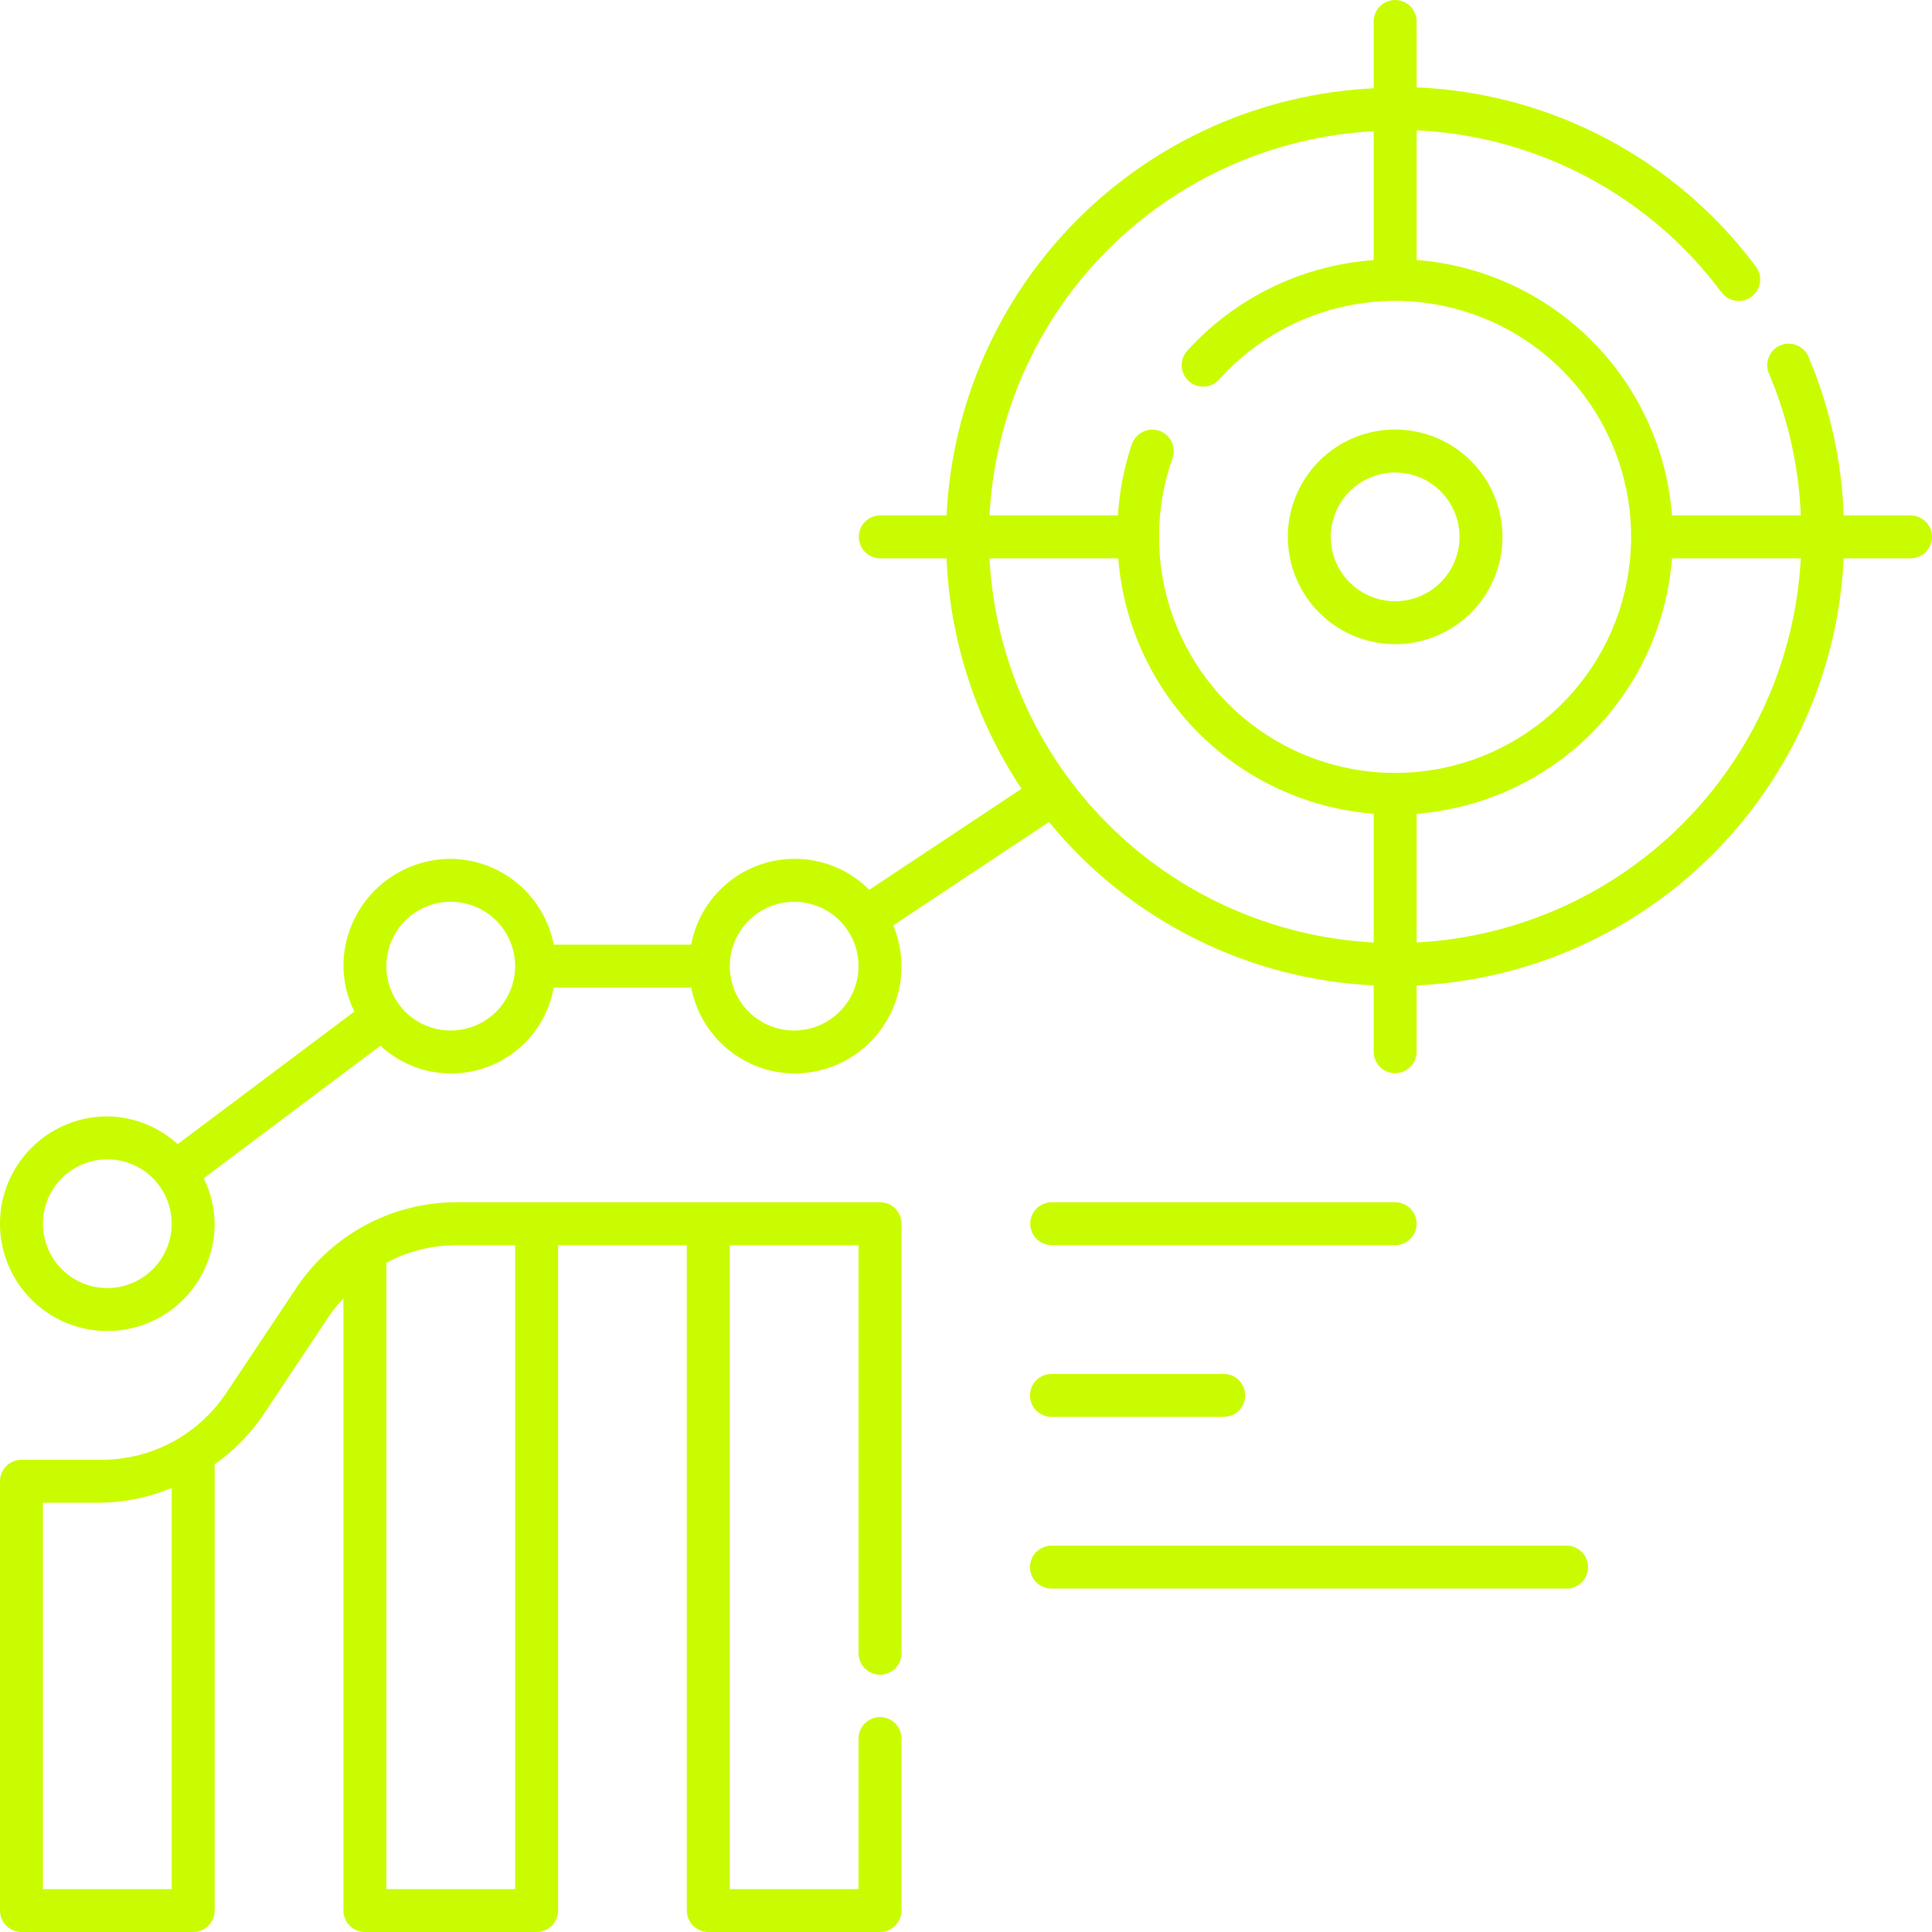 <?xml version="1.0" encoding="UTF-8"?> <svg xmlns="http://www.w3.org/2000/svg" width="50" height="50" viewBox="0 0 50 50" fill="none"> <g clip-path="url(#clip0_2_624)"> <path d="M49.438 13.338H47.715C47.665 11.923 47.355 10.529 46.8 9.226C46.771 9.16 46.729 9.099 46.676 9.049C46.623 8.998 46.561 8.959 46.493 8.932C46.425 8.906 46.353 8.893 46.28 8.894C46.207 8.896 46.135 8.912 46.068 8.941C46.001 8.97 45.941 9.013 45.89 9.065C45.84 9.118 45.8 9.18 45.774 9.248C45.747 9.316 45.734 9.389 45.736 9.462C45.737 9.535 45.753 9.607 45.783 9.673C46.276 10.835 46.554 12.077 46.604 13.338H43.271C43.139 11.629 42.4 10.024 41.188 8.812C39.976 7.6 38.371 6.861 36.662 6.729V3.372C38.205 3.444 39.713 3.857 41.077 4.582C42.441 5.307 43.628 6.325 44.551 7.563C44.595 7.622 44.65 7.671 44.713 7.709C44.776 7.747 44.846 7.772 44.918 7.782C44.991 7.793 45.065 7.789 45.136 7.771C45.207 7.753 45.274 7.72 45.332 7.676C45.391 7.632 45.44 7.577 45.477 7.514C45.514 7.45 45.539 7.38 45.549 7.307C45.559 7.235 45.554 7.161 45.535 7.09C45.516 7.019 45.483 6.952 45.439 6.894C44.412 5.519 43.091 4.389 41.573 3.587C40.055 2.786 38.377 2.333 36.662 2.261V0.562C36.663 0.489 36.649 0.416 36.621 0.348C36.594 0.279 36.553 0.217 36.502 0.165C36.45 0.113 36.388 0.071 36.321 0.043C36.253 0.015 36.18 0 36.106 0C36.033 0 35.96 0.015 35.892 0.043C35.824 0.071 35.763 0.113 35.711 0.165C35.659 0.217 35.619 0.279 35.591 0.348C35.564 0.416 35.55 0.489 35.551 0.562V2.285C32.664 2.424 29.933 3.633 27.889 5.676C25.845 7.72 24.636 10.452 24.497 13.338H22.775C22.629 13.34 22.489 13.399 22.386 13.503C22.284 13.607 22.226 13.748 22.226 13.894C22.226 14.04 22.284 14.18 22.386 14.284C22.489 14.388 22.629 14.447 22.775 14.449H24.497C24.584 16.577 25.255 18.641 26.437 20.412L22.497 23.028C22.147 22.676 21.707 22.427 21.225 22.307C20.743 22.187 20.238 22.201 19.764 22.347C19.289 22.493 18.864 22.766 18.533 23.136C18.203 23.506 17.979 23.96 17.888 24.448H14.33C14.21 23.827 13.879 23.267 13.394 22.862C12.908 22.457 12.297 22.232 11.665 22.226C10.929 22.227 10.223 22.52 9.702 23.04C9.181 23.561 8.888 24.267 8.888 25.003C8.893 25.412 8.99 25.813 9.171 26.179L4.598 29.61C4.1 29.155 3.452 28.899 2.777 28.892C2.228 28.892 1.691 29.055 1.234 29.36C0.778 29.665 0.422 30.099 0.212 30.606C0.001 31.114 -0.054 31.672 0.053 32.211C0.161 32.75 0.425 33.245 0.814 33.633C1.202 34.022 1.697 34.286 2.236 34.393C2.774 34.5 3.333 34.445 3.84 34.235C4.348 34.025 4.782 33.669 5.087 33.212C5.392 32.755 5.555 32.218 5.555 31.669C5.55 31.261 5.453 30.859 5.272 30.493L9.844 27.063C10.2 27.392 10.636 27.619 11.11 27.721C11.583 27.822 12.074 27.795 12.533 27.641C12.992 27.487 13.401 27.213 13.717 26.846C14.033 26.48 14.245 26.035 14.33 25.559H17.888C18.008 26.18 18.338 26.74 18.824 27.145C19.31 27.55 19.92 27.775 20.553 27.781C21.009 27.782 21.459 27.671 21.862 27.457C22.265 27.242 22.609 26.932 22.863 26.552C23.117 26.173 23.273 25.736 23.317 25.282C23.361 24.828 23.293 24.369 23.117 23.948L27.147 21.273C28.174 22.526 29.453 23.551 30.9 24.279C32.348 25.008 33.932 25.425 35.551 25.502V27.225C35.553 27.371 35.612 27.511 35.716 27.613C35.82 27.716 35.96 27.774 36.106 27.774C36.252 27.774 36.393 27.716 36.497 27.613C36.601 27.511 36.66 27.371 36.662 27.225V25.503C39.548 25.364 42.28 24.155 44.324 22.111C46.367 20.067 47.576 17.336 47.715 14.449H49.438C49.511 14.45 49.584 14.437 49.652 14.409C49.721 14.381 49.783 14.341 49.835 14.289C49.887 14.237 49.929 14.176 49.957 14.108C49.985 14.04 50 13.967 50 13.894C50 13.82 49.985 13.748 49.957 13.68C49.929 13.612 49.887 13.55 49.835 13.499C49.783 13.447 49.721 13.406 49.652 13.379C49.584 13.351 49.511 13.337 49.438 13.338H49.438ZM2.777 33.336C2.448 33.336 2.126 33.238 1.852 33.055C1.578 32.872 1.364 32.611 1.238 32.307C1.112 32.002 1.079 31.667 1.143 31.344C1.207 31.021 1.366 30.724 1.599 30.491C1.832 30.258 2.129 30.099 2.452 30.035C2.776 29.97 3.111 30.003 3.415 30.13C3.72 30.256 3.98 30.469 4.163 30.743C4.346 31.017 4.444 31.34 4.444 31.669C4.443 32.111 4.267 32.534 3.955 32.847C3.643 33.159 3.219 33.335 2.777 33.336ZM11.665 26.67C11.335 26.67 11.013 26.572 10.739 26.389C10.465 26.206 10.252 25.946 10.126 25.641C9.999 25.337 9.966 25.002 10.031 24.678C10.095 24.355 10.254 24.058 10.487 23.825C10.72 23.592 11.017 23.433 11.34 23.369C11.663 23.305 11.998 23.338 12.303 23.464C12.607 23.59 12.868 23.803 13.051 24.078C13.234 24.352 13.332 24.674 13.332 25.003C13.331 25.445 13.155 25.869 12.843 26.181C12.53 26.493 12.107 26.669 11.665 26.67ZM20.553 26.67C20.223 26.67 19.901 26.572 19.627 26.389C19.353 26.206 19.139 25.946 19.013 25.641C18.887 25.337 18.854 25.002 18.918 24.678C18.983 24.355 19.142 24.058 19.375 23.825C19.608 23.592 19.904 23.433 20.228 23.369C20.551 23.305 20.886 23.338 21.191 23.464C21.495 23.59 21.755 23.803 21.939 24.078C22.122 24.352 22.219 24.674 22.219 25.003C22.219 25.445 22.043 25.869 21.73 26.181C21.418 26.493 20.995 26.669 20.553 26.67ZM35.551 3.396V6.732C33.7 6.863 31.97 7.704 30.724 9.079C30.626 9.189 30.575 9.333 30.583 9.481C30.591 9.628 30.657 9.766 30.767 9.864C30.877 9.963 31.022 10.014 31.169 10.005C31.316 9.997 31.454 9.931 31.553 9.821C32.505 8.757 33.8 8.06 35.213 7.852C36.625 7.643 38.066 7.936 39.285 8.679C40.505 9.423 41.425 10.57 41.886 11.921C42.348 13.272 42.321 14.742 41.811 16.076C41.301 17.41 40.34 18.523 39.095 19.222C37.85 19.921 36.4 20.162 34.995 19.902C33.591 19.643 32.322 18.9 31.409 17.802C30.496 16.705 29.996 15.322 29.996 13.894C29.995 13.2 30.112 12.512 30.344 11.858C30.369 11.79 30.379 11.717 30.376 11.644C30.372 11.571 30.354 11.499 30.322 11.434C30.291 11.368 30.247 11.309 30.192 11.26C30.138 11.211 30.075 11.173 30.006 11.149C29.867 11.101 29.715 11.11 29.582 11.172C29.45 11.235 29.347 11.348 29.296 11.485C29.094 12.084 28.971 12.707 28.932 13.338H25.608C25.746 10.746 26.838 8.296 28.673 6.461C30.509 4.625 32.959 3.534 35.551 3.396ZM25.608 14.449H28.941C29.074 16.158 29.813 17.764 31.025 18.976C32.237 20.188 33.842 20.926 35.551 21.059V24.392C32.959 24.254 30.509 23.162 28.673 21.327C26.838 19.491 25.746 17.041 25.608 14.449ZM36.662 24.392V21.059C38.371 20.926 39.976 20.188 41.188 18.976C42.4 17.764 43.139 16.158 43.271 14.449H46.604C46.467 17.041 45.375 19.491 43.539 21.327C41.704 23.162 39.254 24.254 36.662 24.392Z" fill="#CAFC01"></path> <path d="M36.106 16.671C36.656 16.671 37.193 16.508 37.649 16.203C38.106 15.898 38.462 15.464 38.672 14.957C38.883 14.449 38.938 13.891 38.83 13.352C38.723 12.813 38.459 12.318 38.07 11.93C37.682 11.541 37.187 11.277 36.648 11.17C36.109 11.062 35.551 11.117 35.043 11.328C34.536 11.538 34.102 11.894 33.797 12.351C33.492 12.807 33.329 13.345 33.329 13.894C33.33 14.63 33.622 15.336 34.143 15.857C34.664 16.378 35.37 16.671 36.106 16.671ZM36.106 12.227C36.436 12.227 36.758 12.325 37.032 12.508C37.306 12.691 37.52 12.952 37.646 13.256C37.772 13.561 37.805 13.896 37.741 14.219C37.676 14.542 37.518 14.839 37.285 15.072C37.051 15.305 36.755 15.464 36.431 15.528C36.108 15.593 35.773 15.56 35.468 15.433C35.164 15.307 34.904 15.094 34.721 14.82C34.538 14.546 34.44 14.223 34.44 13.894C34.441 13.452 34.616 13.029 34.929 12.716C35.241 12.404 35.664 12.228 36.106 12.227Z" fill="#CAFC01"></path> <path d="M22.775 31.114H11.821C10.998 31.113 10.188 31.316 9.462 31.704C8.736 32.093 8.118 32.655 7.662 33.34L5.856 36.048C5.502 36.581 5.021 37.018 4.457 37.321C3.892 37.623 3.261 37.78 2.621 37.779H0.556C0.408 37.779 0.267 37.838 0.163 37.942C0.059 38.046 0 38.188 0 38.335V49.444C0 49.592 0.059 49.733 0.163 49.837C0.267 49.941 0.408 50 0.556 50H4.999C5.147 50 5.288 49.941 5.392 49.837C5.496 49.733 5.555 49.592 5.555 49.444V37.895C6.033 37.56 6.448 37.143 6.781 36.664L8.586 33.956C8.679 33.834 8.78 33.717 8.888 33.606V49.444C8.888 49.592 8.946 49.733 9.05 49.837C9.155 49.941 9.296 50 9.443 50H13.887C14.034 50 14.176 49.941 14.28 49.837C14.384 49.733 14.442 49.592 14.443 49.444V32.225H17.775V49.444C17.776 49.592 17.834 49.733 17.938 49.837C18.042 49.941 18.184 50 18.331 50H22.775C22.922 50 23.063 49.941 23.167 49.837C23.271 49.733 23.33 49.592 23.33 49.444V45.001C23.331 44.927 23.317 44.854 23.29 44.786C23.262 44.718 23.222 44.656 23.17 44.603C23.118 44.551 23.057 44.51 22.989 44.481C22.921 44.453 22.848 44.438 22.775 44.438C22.701 44.438 22.628 44.453 22.561 44.481C22.493 44.51 22.431 44.551 22.38 44.603C22.328 44.656 22.287 44.718 22.26 44.786C22.232 44.854 22.218 44.927 22.219 45.001V48.889H18.886V32.225H22.219V42.779C22.218 42.852 22.232 42.925 22.26 42.993C22.287 43.062 22.328 43.124 22.38 43.176C22.431 43.228 22.493 43.27 22.561 43.298C22.628 43.326 22.701 43.341 22.775 43.341C22.848 43.341 22.921 43.326 22.989 43.298C23.057 43.27 23.118 43.228 23.17 43.176C23.222 43.124 23.262 43.062 23.29 42.993C23.317 42.925 23.331 42.852 23.33 42.779V31.669C23.33 31.522 23.271 31.381 23.167 31.276C23.063 31.172 22.922 31.114 22.775 31.114ZM4.444 48.889H1.111V38.89H2.621C3.247 38.879 3.866 38.749 4.444 38.507V48.889ZM13.332 48.889H9.999V32.679C10.56 32.38 11.186 32.225 11.821 32.225H13.332V48.889Z" fill="#CAFC01"></path> <path d="M27.219 32.225H36.106C36.179 32.225 36.251 32.21 36.319 32.182C36.386 32.154 36.447 32.114 36.499 32.062C36.551 32.01 36.592 31.949 36.62 31.882C36.647 31.814 36.662 31.742 36.662 31.669C36.662 31.596 36.647 31.524 36.62 31.457C36.592 31.389 36.551 31.328 36.499 31.276C36.447 31.225 36.386 31.184 36.319 31.156C36.251 31.128 36.179 31.114 36.106 31.114H27.219C27.146 31.114 27.073 31.128 27.006 31.156C26.939 31.184 26.877 31.225 26.826 31.276C26.774 31.328 26.733 31.389 26.705 31.457C26.677 31.524 26.663 31.596 26.663 31.669C26.663 31.742 26.677 31.814 26.705 31.882C26.733 31.949 26.774 32.01 26.826 32.062C26.877 32.114 26.939 32.154 27.006 32.182C27.073 32.21 27.146 32.225 27.219 32.225Z" fill="#CAFC01"></path> <path d="M27.219 36.669H31.662C31.736 36.669 31.809 36.656 31.877 36.628C31.945 36.601 32.007 36.56 32.06 36.508C32.112 36.456 32.153 36.395 32.182 36.327C32.21 36.259 32.225 36.187 32.225 36.113C32.225 36.039 32.21 35.967 32.182 35.899C32.153 35.831 32.112 35.77 32.06 35.718C32.007 35.666 31.945 35.625 31.877 35.598C31.809 35.57 31.736 35.557 31.662 35.557H27.219C27.145 35.557 27.072 35.57 27.004 35.598C26.936 35.625 26.874 35.666 26.821 35.718C26.769 35.77 26.727 35.831 26.699 35.899C26.671 35.967 26.656 36.039 26.656 36.113C26.656 36.187 26.671 36.259 26.699 36.327C26.727 36.395 26.769 36.456 26.821 36.508C26.874 36.56 26.936 36.601 27.004 36.628C27.072 36.656 27.145 36.669 27.219 36.669Z" fill="#CAFC01"></path> <path d="M40.55 40.001H27.219C27.145 40.001 27.072 40.014 27.004 40.042C26.936 40.069 26.874 40.11 26.821 40.162C26.769 40.213 26.727 40.275 26.699 40.343C26.671 40.41 26.656 40.483 26.656 40.557C26.656 40.63 26.671 40.703 26.699 40.771C26.727 40.839 26.769 40.9 26.821 40.952C26.874 41.004 26.936 41.044 27.004 41.072C27.072 41.099 27.145 41.113 27.219 41.112H40.55C40.696 41.111 40.836 41.051 40.938 40.947C41.041 40.843 41.099 40.703 41.099 40.557C41.099 40.411 41.041 40.27 40.938 40.166C40.836 40.062 40.696 40.003 40.55 40.001Z" fill="#CAFC01"></path> </g> <defs> <clipPath id="clip0_2_624"> <rect width="50" height="50" fill="white"></rect> </clipPath> </defs> </svg> 